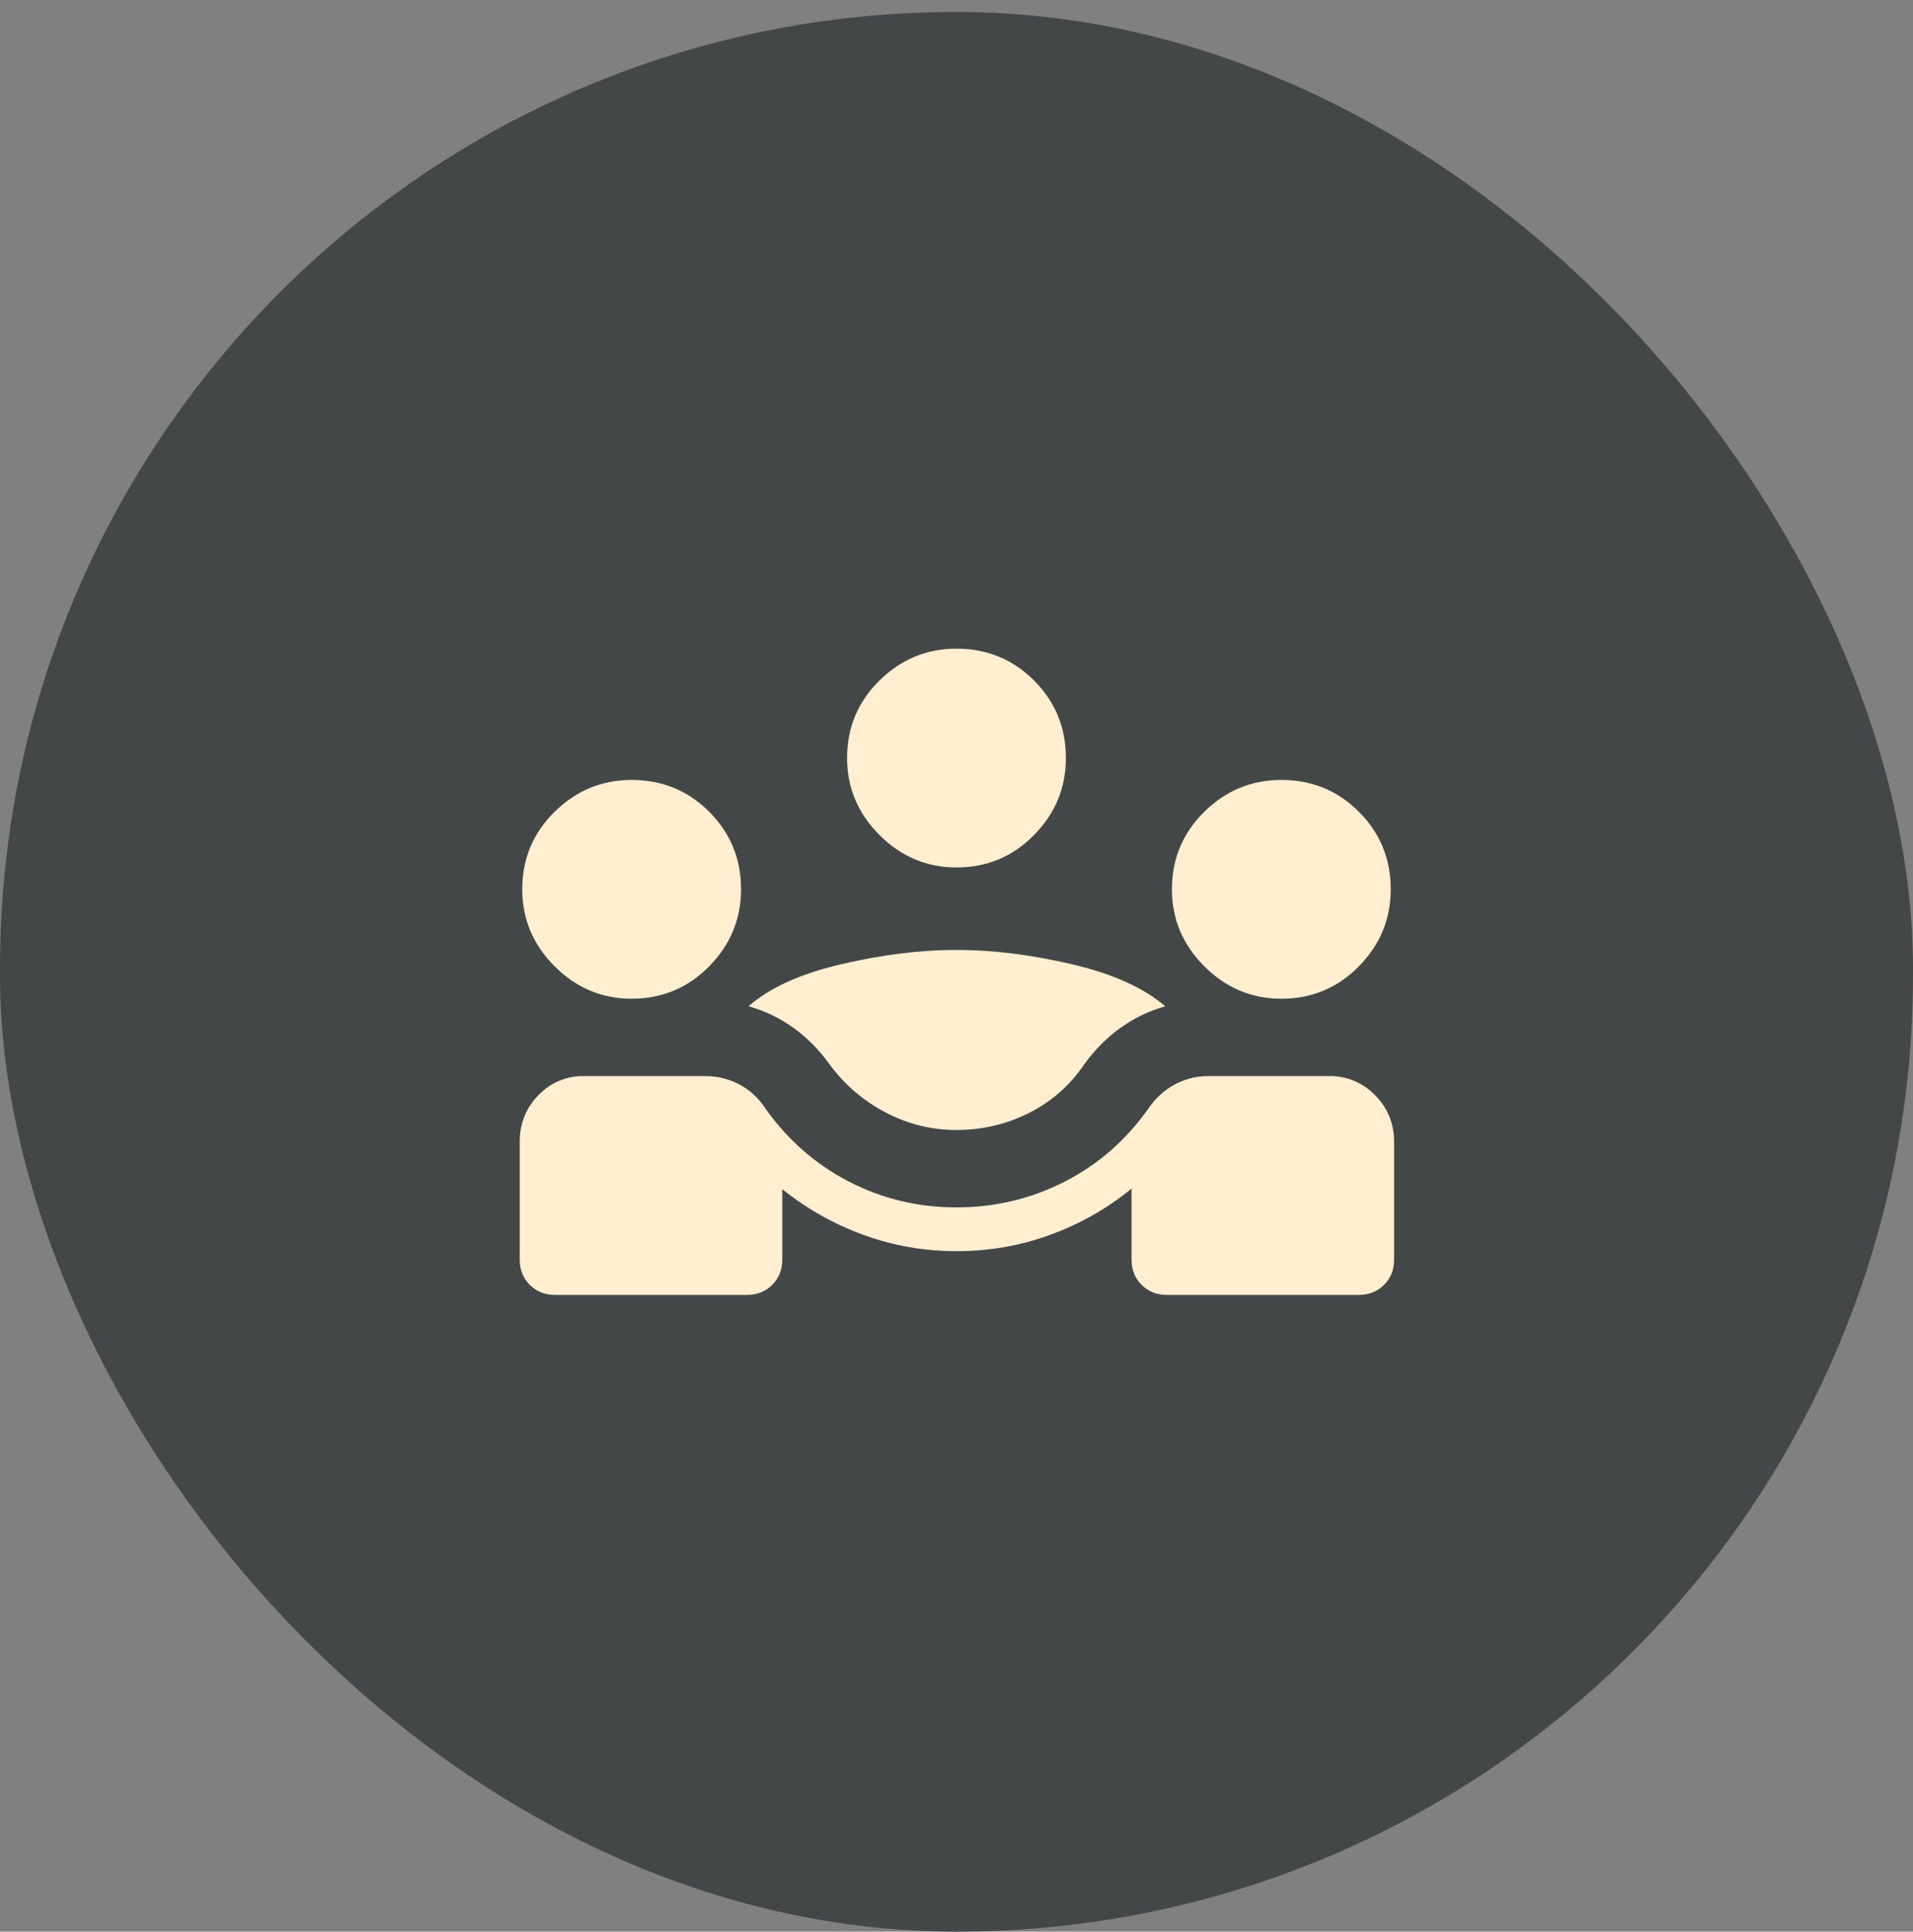 <svg xmlns="http://www.w3.org/2000/svg" width="102" height="103" viewBox="0 0 102 103" fill="none"><rect x="0" y="0" width="102" height="103" fill="#808080" stroke="none"/><rect y="0.637" width="102" height="102.364" rx="51" fill="#444747"></rect><path d="M27.711 67.165V60.882C27.711 59.949 28.018 59.147 28.633 58.477C29.248 57.807 30.002 57.442 30.896 57.382H37.641C38.269 57.382 38.866 57.532 39.431 57.831C39.997 58.13 40.463 58.566 40.831 59.137C42.019 60.803 43.499 62.094 45.272 63.01C47.044 63.925 48.953 64.382 50.999 64.382C53.055 64.382 54.976 63.925 56.763 63.01C58.551 62.094 60.034 60.803 61.212 59.137C61.598 58.566 62.071 58.13 62.632 57.831C63.193 57.532 63.769 57.382 64.358 57.382H71.102C72.006 57.442 72.77 57.807 73.395 58.477C74.02 59.147 74.333 59.949 74.333 60.882V67.165C74.333 67.706 74.154 68.155 73.797 68.513C73.439 68.87 72.99 69.049 72.448 69.049H62.217C61.676 69.049 61.226 68.87 60.869 68.513C60.511 68.155 60.333 67.706 60.333 67.165V63.382C59.032 64.444 57.586 65.265 55.996 65.845C54.406 66.425 52.74 66.716 50.999 66.716C49.297 66.716 47.657 66.431 46.077 65.861C44.498 65.291 43.042 64.475 41.711 63.413V67.165C41.711 67.706 41.532 68.155 41.175 68.513C40.817 68.87 40.367 69.049 39.826 69.049H29.596C29.054 69.049 28.604 68.87 28.247 68.513C27.89 68.155 27.711 67.706 27.711 67.165ZM50.999 60.255C49.671 60.255 48.413 59.944 47.226 59.323C46.038 58.702 45.042 57.849 44.237 56.763C43.696 56 43.056 55.352 42.319 54.818C41.581 54.284 40.779 53.897 39.911 53.658C41.036 52.668 42.688 51.919 44.866 51.412C47.043 50.905 49.088 50.652 50.999 50.652C52.911 50.652 54.955 50.905 57.133 51.412C59.311 51.919 60.977 52.668 62.132 53.658C61.274 53.897 60.473 54.284 59.731 54.818C58.99 55.352 58.348 56 57.806 56.763C57.041 57.888 56.056 58.751 54.854 59.352C53.651 59.954 52.366 60.255 50.999 60.255ZM33.679 53.255C32.093 53.255 30.725 52.679 29.573 51.527C28.421 50.375 27.846 49.006 27.846 47.421C27.846 45.797 28.421 44.418 29.573 43.286C30.725 42.154 32.093 41.588 33.679 41.588C35.303 41.588 36.682 42.154 37.814 43.286C38.946 44.418 39.512 45.797 39.512 47.421C39.512 49.006 38.946 50.375 37.814 51.527C36.682 52.679 35.303 53.255 33.679 53.255ZM68.32 53.255C66.734 53.255 65.366 52.679 64.214 51.527C63.062 50.375 62.486 49.006 62.486 47.421C62.486 45.797 63.062 44.418 64.214 43.286C65.366 42.154 66.734 41.588 68.32 41.588C69.944 41.588 71.323 42.154 72.455 43.286C73.587 44.418 74.153 45.797 74.153 47.421C74.153 49.006 73.587 50.375 72.455 51.527C71.323 52.679 69.944 53.255 68.32 53.255ZM50.999 46.255C49.414 46.255 48.045 45.679 46.894 44.527C45.742 43.375 45.166 42.006 45.166 40.421C45.166 38.797 45.742 37.418 46.894 36.286C48.045 35.154 49.414 34.588 50.999 34.588C52.624 34.588 54.002 35.154 55.134 36.286C56.267 37.418 56.833 38.797 56.833 40.421C56.833 42.006 56.267 43.375 55.134 44.527C54.002 45.679 52.624 46.255 50.999 46.255Z" fill="#FFEECF"></path></svg>